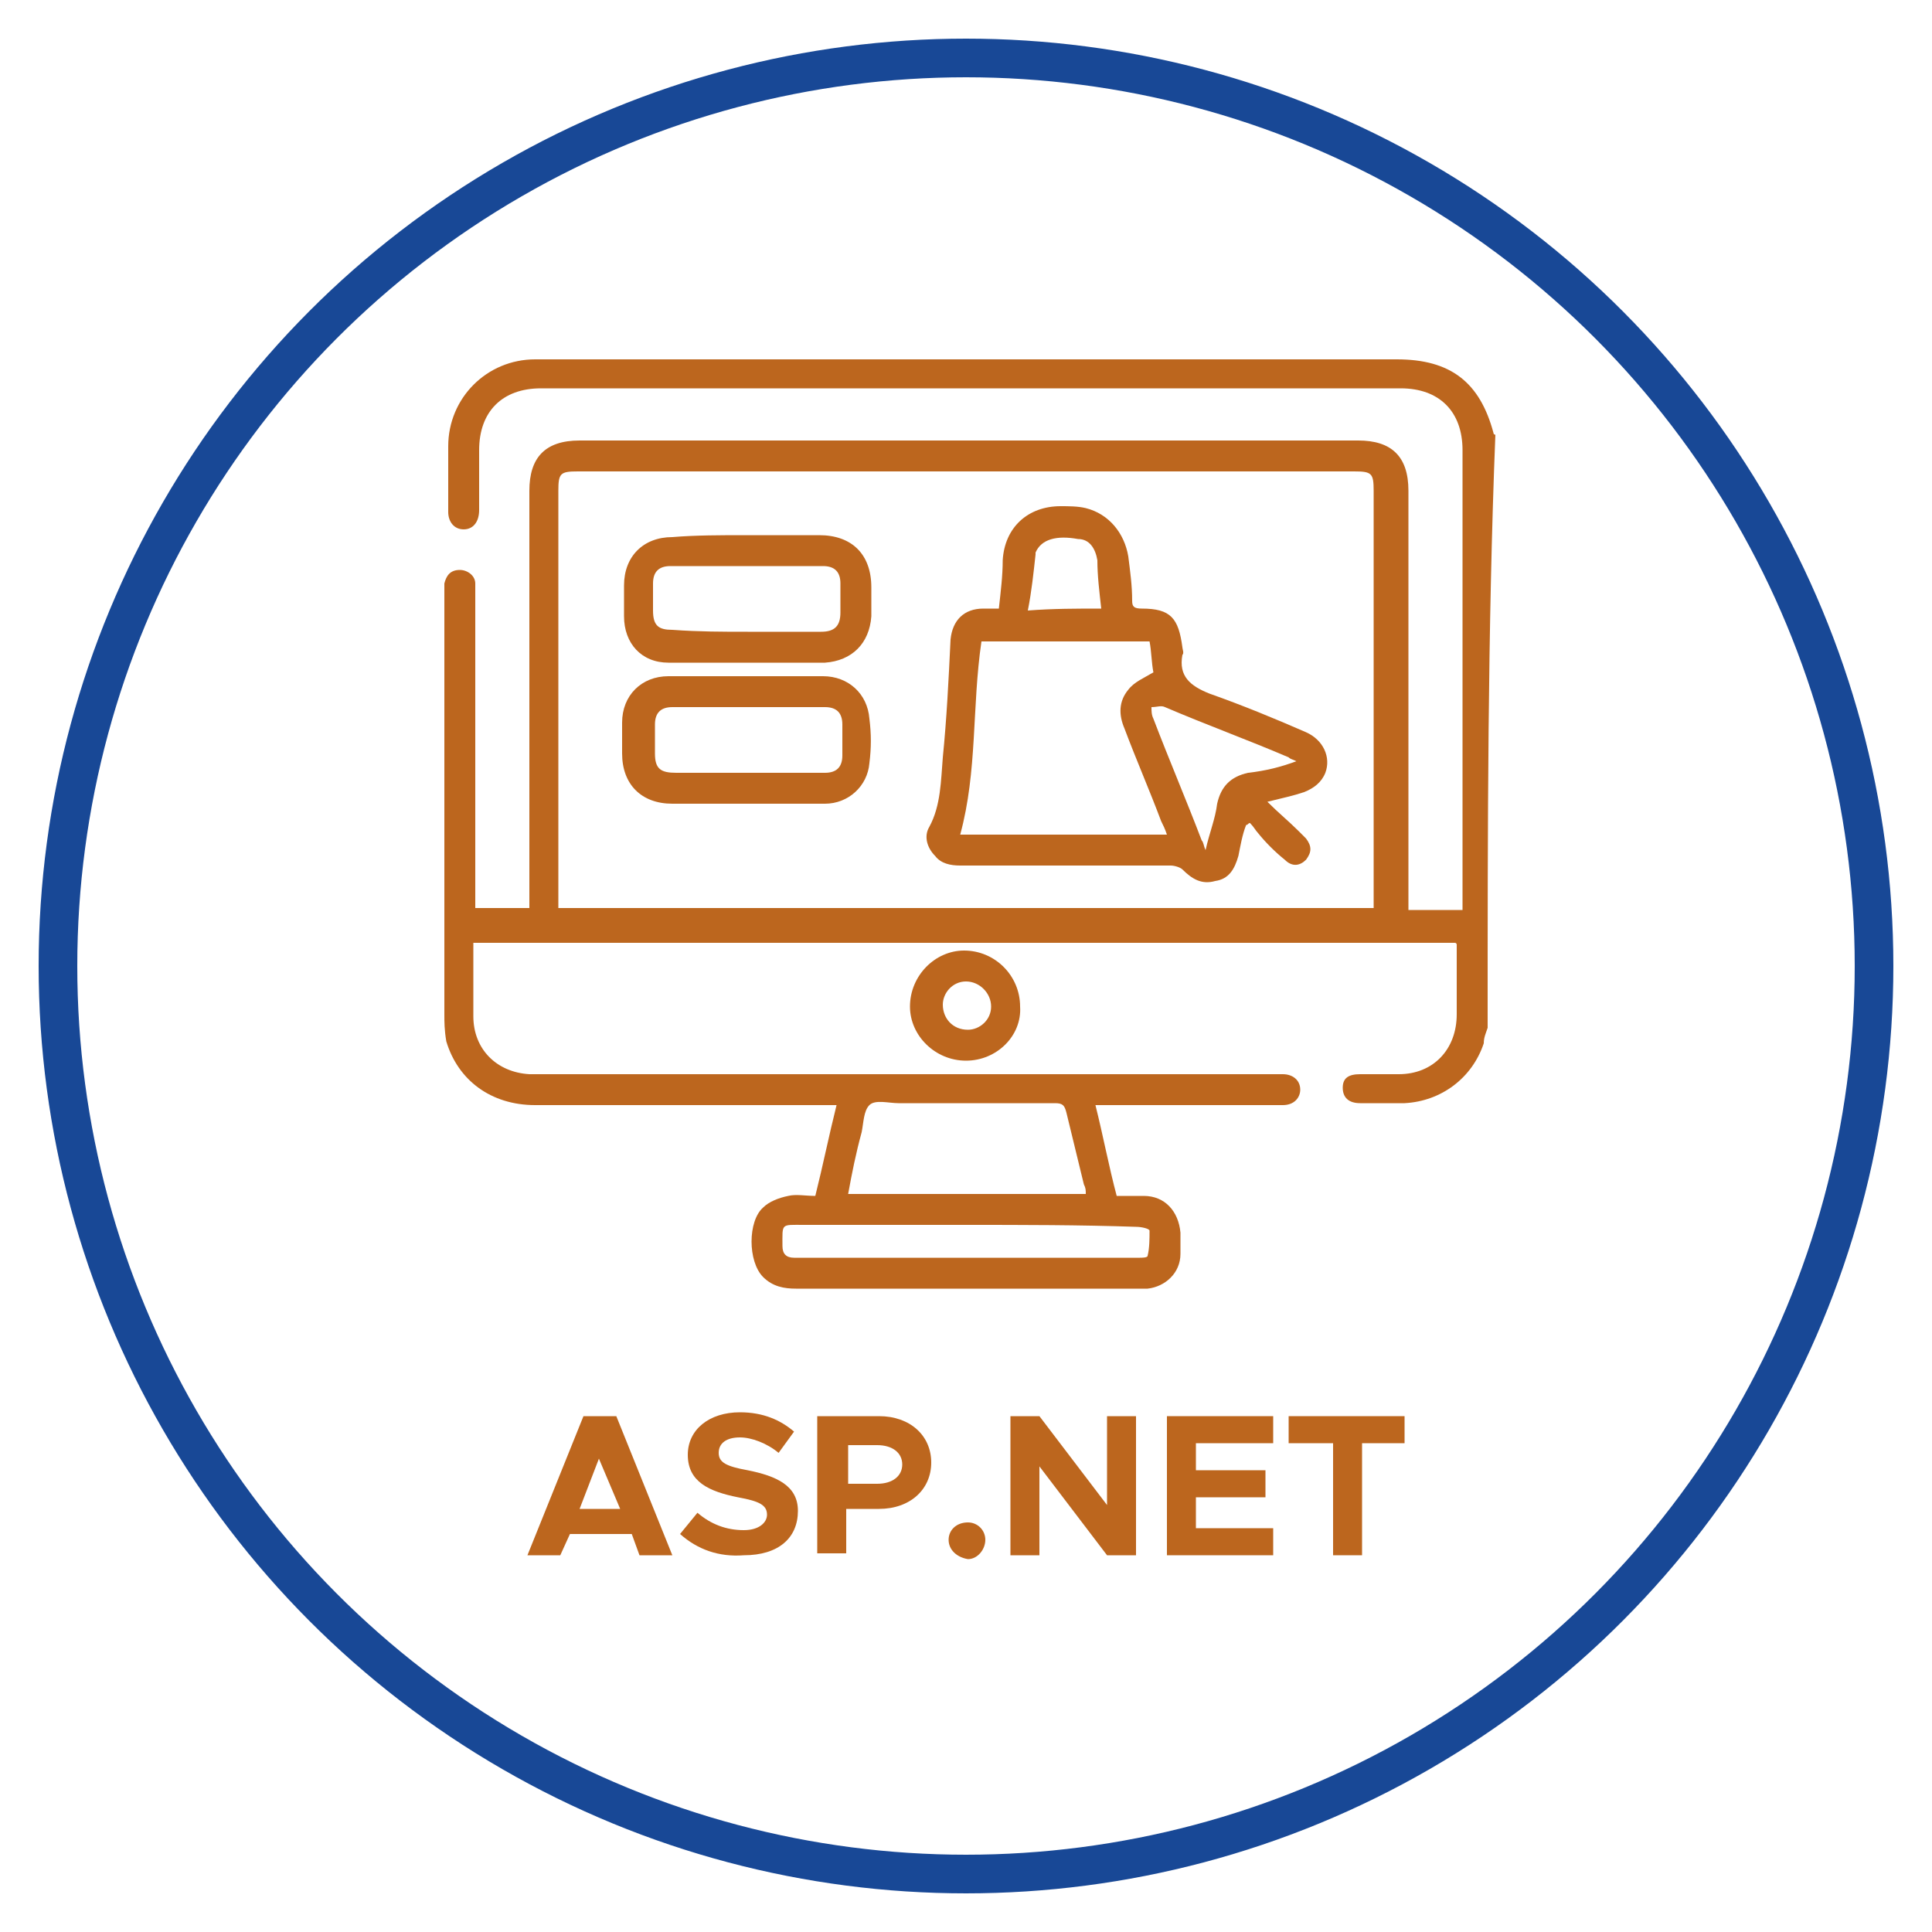 <svg xmlns="http://www.w3.org/2000/svg" xmlns:xlink="http://www.w3.org/1999/xlink" version="1.1" id="Layer_1" x="0px" y="0px" viewBox="0 0 100 100" style="enable-background:new 0 0 100 100;" xml:space="preserve"> <style type="text/css"> .st0{fill:none;stroke:#184896;stroke-width:2;stroke-miterlimit:10;} .st1{fill:#BC661E;} </style> <circle class="st0" cx="50" cy="50" r="47"></circle> <g> <g> <path class="st1" d="M32.7,79.4h-3.2L29,80.5h-1.7l2.9-7.2h1.7l2.9,7.2h-1.7L32.7,79.4z M32.1,78.1l-1.1-2.6L30,78.1H32.1z"></path> <path class="st1" d="M35.2,79.4l0.9-1.1c0.7,0.6,1.5,0.9,2.4,0.9c0.8,0,1.2-0.4,1.2-0.8c0-0.5-0.4-0.7-1.5-0.9 c-1.5-0.3-2.6-0.8-2.6-2.2c0-1.3,1.1-2.2,2.7-2.2c1.2,0,2.1,0.4,2.8,1l-0.8,1.1c-0.6-0.5-1.4-0.8-2-0.8c-0.7,0-1.1,0.3-1.1,0.8 c0,0.5,0.4,0.7,1.5,0.9c1.5,0.3,2.6,0.8,2.6,2.1c0,1.4-1,2.3-2.8,2.3C37.2,80.6,36.1,80.2,35.2,79.4z"></path> <path class="st1" d="M42.3,73.3h3.2c1.6,0,2.7,1,2.7,2.4s-1.1,2.4-2.7,2.4h-1.7v2.3h-1.5V73.3z M45.4,76.8c0.8,0,1.3-0.4,1.3-1 c0-0.6-0.5-1-1.3-1h-1.5v2H45.4z"></path> <path class="st1" d="M49.1,79.7c0-0.5,0.4-0.9,1-0.9c0.5,0,0.9,0.4,0.9,0.9c0,0.5-0.4,1-0.9,1C49.5,80.6,49.1,80.2,49.1,79.7z"></path> <path class="st1" d="M52.3,73.3h1.5l3.5,4.6v-4.6h1.5v7.2h-1.5l-3.5-4.6v4.6h-1.5V73.3z"></path> <path class="st1" d="M61.9,74.7v1.4h3.6v1.4h-3.6v1.6h4v1.4h-5.5v-7.2h5.5v1.4H61.9z"></path> <path class="st1" d="M68.9,74.7h-2.2v-1.4h6v1.4h-2.2v5.8h-1.5V74.7z"></path> </g> <g> <path class="st1" d="M77,53.2c-0.1,0.3-0.2,0.5-0.2,0.8c-0.6,1.8-2.2,3-4.1,3.1c-0.8,0-1.5,0-2.3,0c-0.6,0-0.9-0.3-0.9-0.8 c0-0.5,0.3-0.7,0.9-0.7c0.7,0,1.3,0,2,0c1.8,0,3-1.3,3-3.1c0-1.2,0-2.4,0-3.6c0,0,0-0.1-0.1-0.1c-16.9,0-33.8,0-50.8,0 c0,0.1,0,0.3,0,0.4c0,1.1,0,2.3,0,3.4c0,1.7,1.2,2.9,2.9,3c0.2,0,0.4,0,0.6,0c12.6,0,25.2,0,37.9,0c0.2,0,0.3,0,0.5,0 c0.5,0,0.9,0.3,0.9,0.8c0,0.4-0.3,0.8-0.9,0.8c-0.5,0-1,0-1.5,0c-2.5,0-5.1,0-7.6,0c-0.2,0-0.4,0-0.6,0c0.4,1.6,0.7,3.2,1.1,4.7 c0.5,0,0.9,0,1.4,0c1.1,0,1.8,0.8,1.9,1.9c0,0.4,0,0.7,0,1.1c0,1-0.8,1.7-1.7,1.8c-0.2,0-0.4,0-0.5,0c-5.9,0-11.8,0-17.7,0 c-0.6,0-1.2-0.1-1.7-0.6c-0.8-0.8-0.8-2.9,0-3.6c0.3-0.3,0.8-0.5,1.3-0.6c0.4-0.1,0.9,0,1.4,0c0.4-1.6,0.7-3.1,1.1-4.7 c-0.3,0-0.5,0-0.7,0c-5,0-9.9,0-14.9,0c-2.3,0-4-1.3-4.6-3.3C23,53.3,23,52.9,23,52.5c0-7.3,0-14.7,0-22c0-0.1,0-0.2,0-0.3 c0.1-0.4,0.3-0.7,0.8-0.7c0.4,0,0.8,0.3,0.8,0.7c0,0.2,0,0.3,0,0.5c0,5.2,0,10.4,0,15.6c0,0.2,0,0.4,0,0.7c0.9,0,1.8,0,2.8,0 c0-0.2,0-0.4,0-0.6c0-7,0-14,0-21c0-1.7,0.8-2.6,2.6-2.6c13.4,0,26.9,0,40.3,0c1.7,0,2.6,0.8,2.6,2.6c0,7,0,14,0,21 c0,0.2,0,0.4,0,0.7c0.9,0,1.8,0,2.8,0c0-0.2,0-0.4,0-0.6c0-7.7,0-15.5,0-23.2c0-2-1.2-3.2-3.2-3.2c-14.8,0-29.6,0-44.5,0 c-2,0-3.2,1.2-3.2,3.2c0,1,0,2,0,3.1c0,0.6-0.3,1-0.8,1c-0.5,0-0.8-0.4-0.8-0.9c0-1.1,0-2.3,0-3.4c0-2.5,2-4.5,4.5-4.5 c3.2,0,6.4,0,9.7,0c11.6,0,23.2,0,34.9,0c2.8,0,4.3,1.2,5,3.8c0,0,0,0.1,0.1,0.1C77,32.6,77,42.9,77,53.2z M28.9,47 C43,47,57,47,71.1,47c0-0.2,0-0.4,0-0.6c0-7,0-14,0-21c0-0.9-0.1-1-1-1c-13.4,0-26.8,0-40.2,0c-0.9,0-1,0.1-1,1c0,7,0,14,0,21 C28.9,46.6,28.9,46.8,28.9,47z M56.2,61.8c0-0.2,0-0.3-0.1-0.5c-0.3-1.2-0.6-2.5-0.9-3.7c-0.1-0.4-0.2-0.5-0.6-0.5 c-2.7,0-5.4,0-8.1,0c-0.5,0-1.2-0.2-1.5,0.1c-0.3,0.3-0.3,0.9-0.4,1.4c-0.3,1.1-0.5,2.1-0.7,3.2C48,61.8,52,61.8,56.2,61.8z M50,63.4c-2.8,0-5.6,0-8.4,0c-1.2,0-1.1-0.1-1.1,1.1c0,0.4,0.2,0.6,0.6,0.6c6,0,12,0,17.9,0c0.1,0,0.4,0,0.4-0.1 c0.1-0.4,0.1-0.9,0.1-1.3c0-0.1-0.4-0.2-0.7-0.2C55.9,63.4,52.9,63.4,50,63.4z"></path> <path class="st1" d="M50,54.9c-1.6,0-2.9-1.3-2.9-2.8c0-1.6,1.3-2.9,2.8-2.9c1.6,0,2.9,1.3,2.9,2.9C52.9,53.6,51.6,54.9,50,54.9z M51.3,52.1c0-0.7-0.6-1.3-1.3-1.3c-0.7,0-1.2,0.6-1.2,1.2c0,0.7,0.5,1.3,1.3,1.3C50.7,53.3,51.3,52.8,51.3,52.1z"></path> <path class="st1" d="M51.7,31.5c0.1-0.9,0.2-1.7,0.2-2.5c0.1-1.7,1.3-2.8,3-2.8c0.4,0,0.9,0,1.3,0.1c1.2,0.3,2,1.3,2.2,2.5 c0.1,0.8,0.2,1.5,0.2,2.3c0,0.3,0.1,0.4,0.5,0.4c1.5,0,1.9,0.5,2.1,2c0,0.1,0.1,0.3,0,0.4c-0.2,1.1,0.4,1.6,1.4,2 c1.7,0.6,3.4,1.3,5,2c0.9,0.4,1.3,1.3,1,2.1c-0.2,0.5-0.6,0.8-1.1,1c-0.6,0.2-1.1,0.3-1.9,0.5c0.6,0.6,1.1,1,1.6,1.5 c0.1,0.1,0.3,0.3,0.4,0.4c0.3,0.4,0.3,0.7,0,1.1c-0.3,0.3-0.7,0.4-1.1,0c-0.5-0.4-1-0.9-1.4-1.4c-0.1-0.1-0.2-0.3-0.4-0.5 c-0.1,0-0.1,0.1-0.2,0.1c-0.2,0.5-0.3,1.1-0.4,1.6c-0.2,0.7-0.5,1.2-1.2,1.3c-0.7,0.2-1.2-0.1-1.7-0.6c-0.1-0.1-0.4-0.2-0.6-0.2 c-3.6,0-7.2,0-10.9,0c-0.5,0-1-0.1-1.3-0.5c-0.4-0.4-0.6-1-0.3-1.5c0.6-1.1,0.6-2.4,0.7-3.6c0.2-2,0.3-4,0.4-6.1 c0.1-1,0.7-1.6,1.7-1.6C51.1,31.5,51.4,31.5,51.7,31.5z M59.5,33.2c-3,0-5.8,0-8.7,0c-0.5,3.4-0.2,6.7-1.1,10c3.5,0,7.1,0,10.7,0 c-0.1-0.3-0.2-0.5-0.3-0.7c-0.6-1.6-1.3-3.2-1.9-4.8c-0.3-0.7-0.3-1.4,0.2-2c0.3-0.4,0.8-0.6,1.3-0.9 C59.6,34.3,59.6,33.7,59.5,33.2z M67.1,39.4c-0.2-0.1-0.3-0.1-0.4-0.2c-2.1-0.9-4.3-1.7-6.4-2.6c-0.2-0.1-0.4,0-0.7,0 c0,0.2,0,0.4,0.1,0.6c0.8,2.1,1.7,4.2,2.5,6.3c0.1,0.1,0.1,0.3,0.2,0.5c0.2-0.9,0.5-1.6,0.6-2.4c0.2-0.9,0.7-1.4,1.6-1.6 C65.5,39.9,66.3,39.7,67.1,39.4z M57,31.5c-0.1-0.9-0.2-1.7-0.2-2.5c-0.1-0.6-0.4-1.1-1-1.1c-1.1-0.2-1.9,0-2.2,0.7 c0,0,0,0.1,0,0.1c-0.1,0.9-0.2,1.9-0.4,2.9C54.5,31.5,55.7,31.5,57,31.5z"></path> <path class="st1" d="M38.6,27.7c1.3,0,2.5,0,3.8,0c1.7,0,2.7,1,2.7,2.7c0,0.5,0,1,0,1.5c-0.1,1.4-1,2.3-2.4,2.4 c-2.7,0-5.4,0-8.1,0c-1.4,0-2.3-1-2.3-2.4c0-0.5,0-1.1,0-1.6c0-1.5,1-2.5,2.5-2.5C36,27.7,37.3,27.7,38.6,27.7 C38.6,27.7,38.6,27.7,38.6,27.7z M38.7,32.7c1.3,0,2.6,0,3.8,0c0.7,0,1-0.3,1-1c0-0.5,0-1,0-1.5c0-0.6-0.3-0.9-0.9-0.9 c-2.6,0-5.2,0-7.9,0c-0.6,0-0.9,0.3-0.9,0.9c0,0.5,0,0.9,0,1.4c0,0.8,0.3,1,1,1C36.2,32.7,37.4,32.7,38.7,32.7z"></path> <path class="st1" d="M38.7,41.6c-1.3,0-2.6,0-3.9,0c-1.6,0-2.6-1-2.6-2.6c0-0.5,0-1.1,0-1.6c0-1.4,1-2.4,2.4-2.4c2.7,0,5.3,0,8,0 c1.3,0,2.3,0.9,2.4,2.2c0.1,0.8,0.1,1.5,0,2.3c-0.1,1.2-1.1,2.1-2.3,2.1c0,0-0.1,0-0.1,0C41.3,41.6,40,41.6,38.7,41.6z M38.7,40 c1.3,0,2.6,0,4,0c0.6,0,0.9-0.3,0.9-0.9c0-0.5,0-1.1,0-1.6c0-0.6-0.3-0.9-0.9-0.9c-2.6,0-5.3,0-7.9,0c-0.6,0-0.9,0.3-0.9,0.9 c0,0.5,0,1,0,1.5c0,0.8,0.3,1,1.1,1C36.2,40,37.4,40,38.7,40z"></path> </g> </g> </svg>